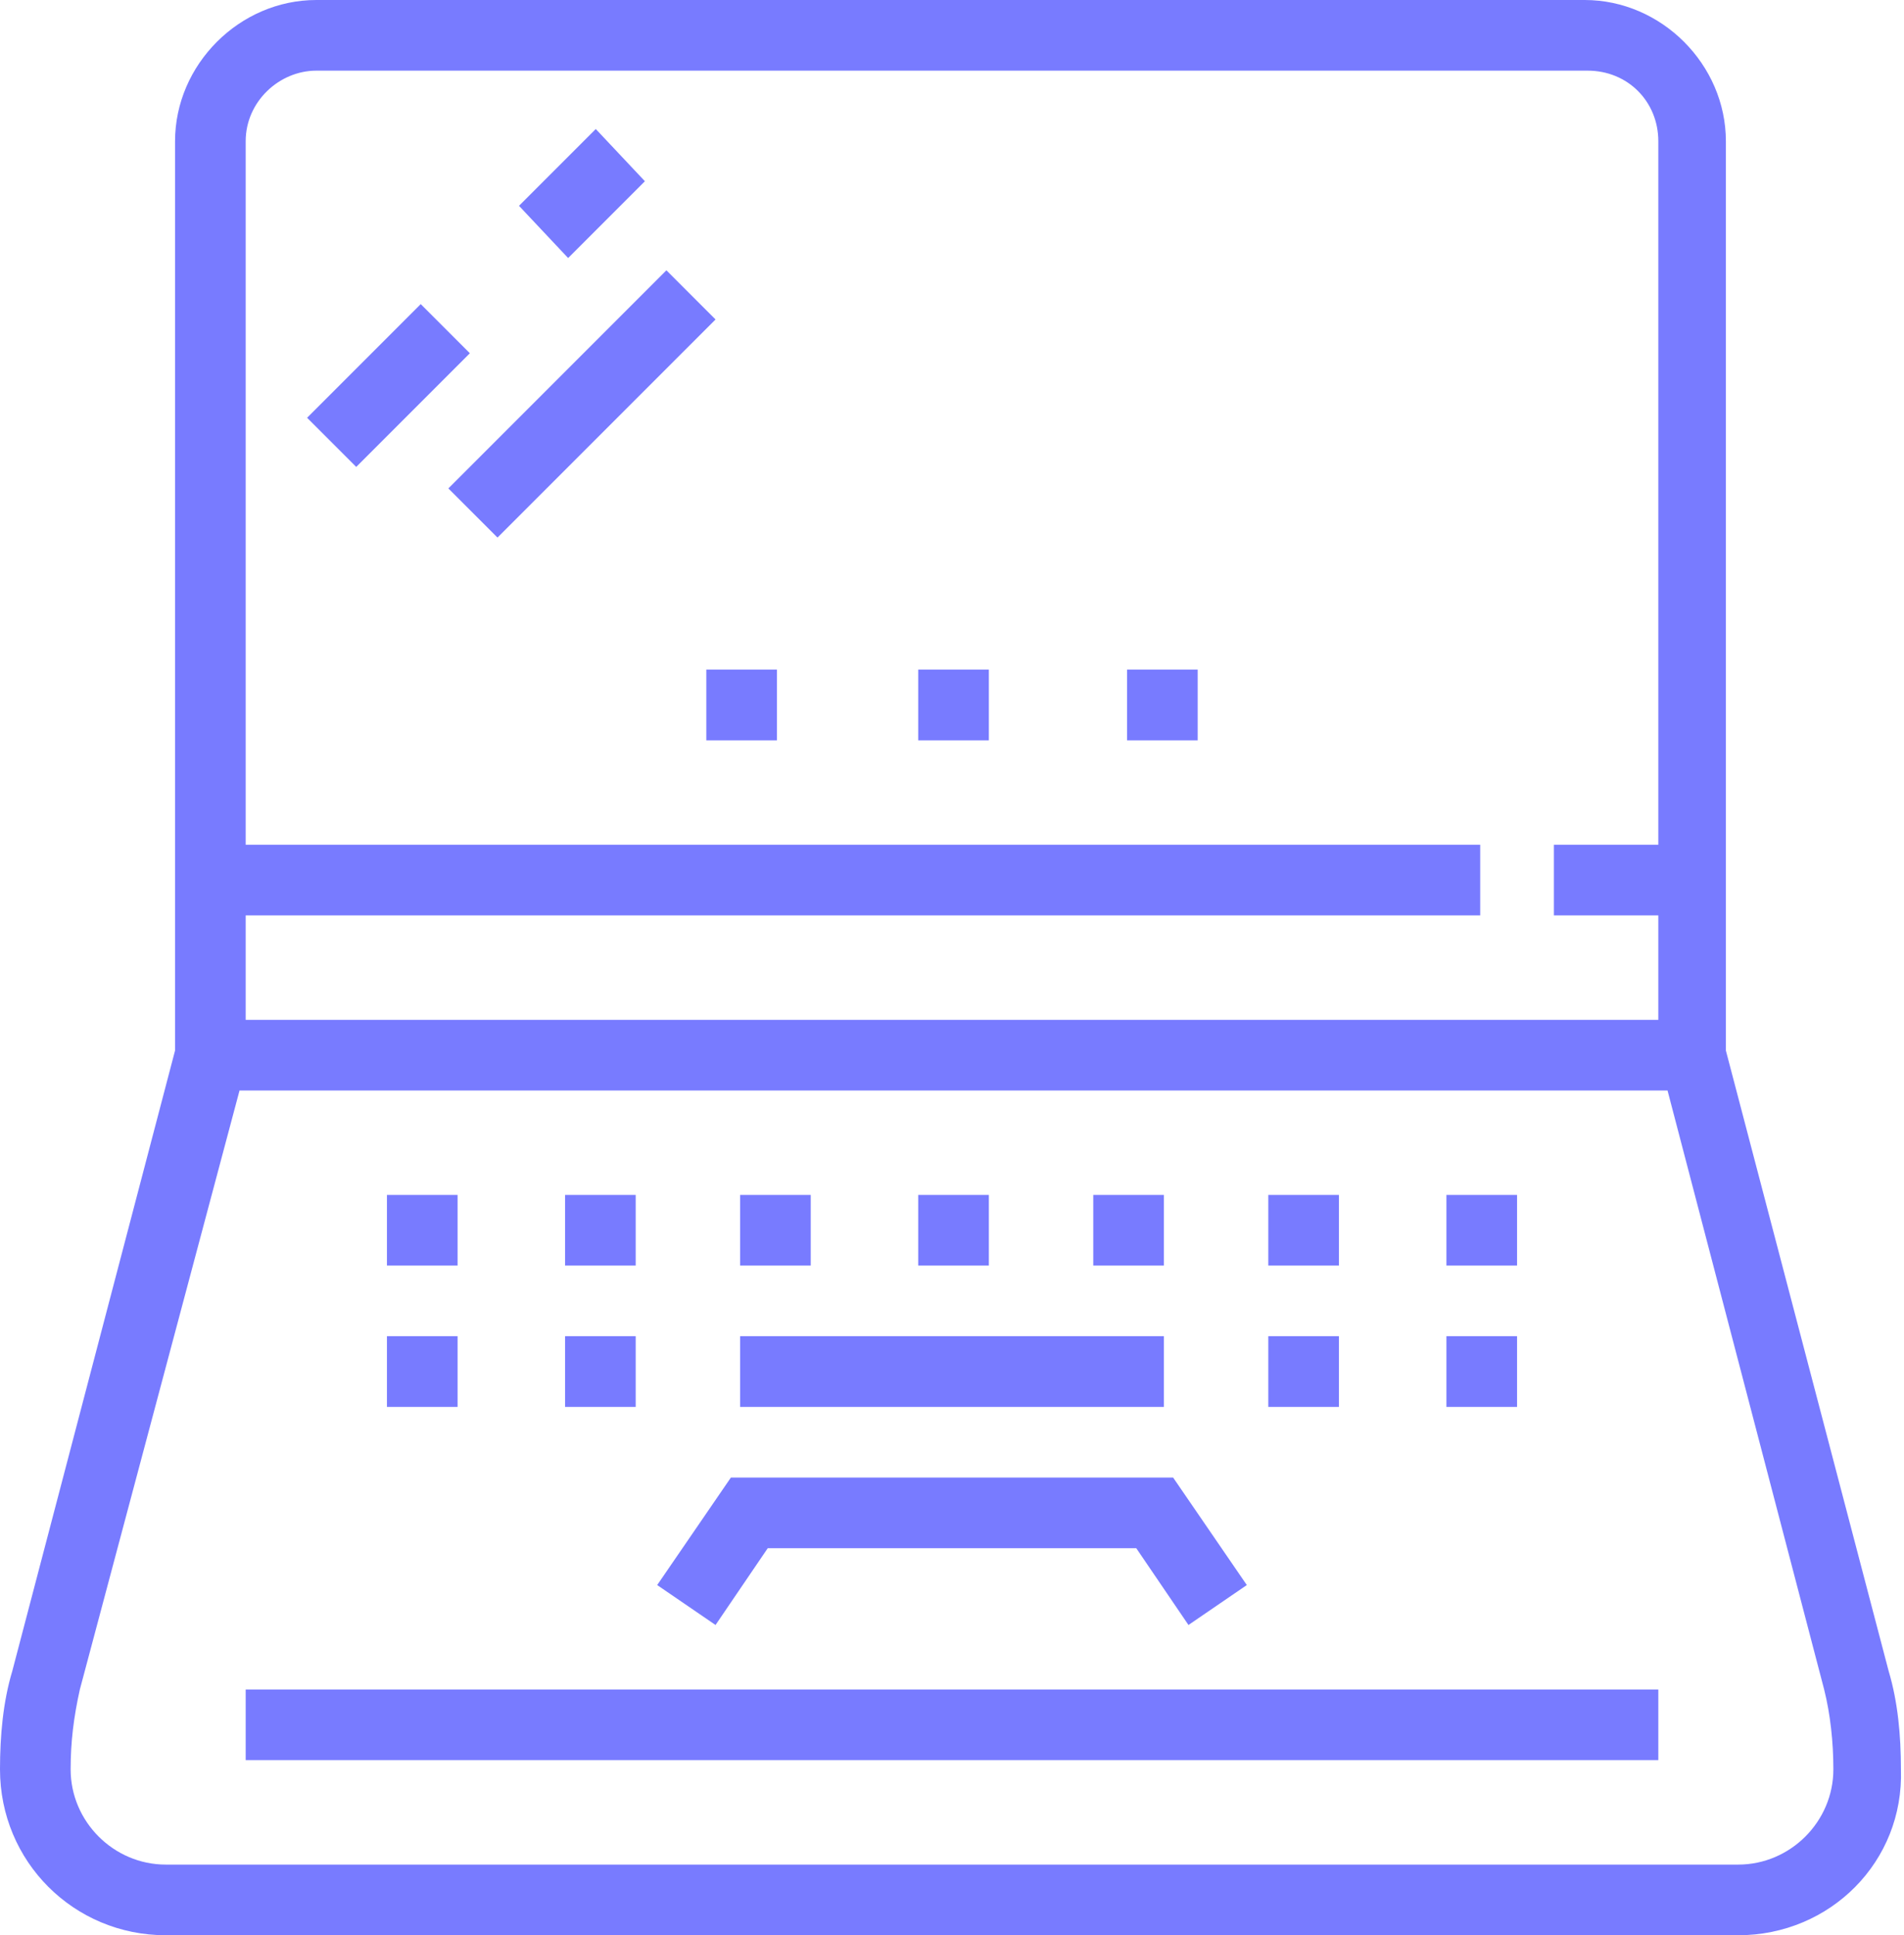 <?xml version="1.0" encoding="utf-8"?>
<!-- Generator: Adobe Illustrator 21.1.0, SVG Export Plug-In . SVG Version: 6.00 Build 0)  -->
<svg version="1.1" id="Слой_1" xmlns="http://www.w3.org/2000/svg" xmlns:xlink="http://www.w3.org/1999/xlink" x="0px" y="0px"
	 viewBox="0 0 62 63" style="enable-background:new 0 0 62 63;" xml:space="preserve">
<style type="text/css">
	.st0{fill:#787BFF;}
</style>
<path id="path-1" class="st0" d="M56.6,63H5.4c-3,0-5.4-2.4-5.4-5.4c0-1.1,0.1-2.2,0.4-3.2l5.3-20.2V4.6C5.7,2.1,7.8,0,10.3,0h41.3
	c2.5,0,4.6,2.1,4.6,4.6v29.6l5.3,20.2c0.3,1,0.4,2.1,0.4,3.2C62,60.6,59.6,63,56.6,63z M54,29.8h-3.4v-2.3H54V4.6
	c0-1.3-1-2.3-2.3-2.3H10.3C9.1,2.3,8,3.3,8,4.6v22.9h40.2v2.3H8v3.4H54V29.8z M59.4,55l-5.1-19.5H7.8L2.6,55
	c-0.2,0.9-0.3,1.7-0.3,2.6c0,1.7,1.4,3.1,3.1,3.1h51.2c1.7,0,3.1-1.4,3.1-3.1C59.7,56.7,59.6,55.8,59.4,55z M8,55H54v2.3H8V55z
	 M47.1,43.5h2.3v2.3h-2.3V43.5z M47.1,38.9h2.3v2.3h-2.3V38.9z M41.3,43.5h2.3v2.3h-2.3V43.5z M41.3,38.9h2.3v2.3h-2.3V38.9z
	 M37,50.4H25l-1.7,2.5l-1.9-1.3l2.4-3.5h14.4l2.4,3.5l-1.9,1.3L37,50.4z M24.1,43.5h13.8v2.3H24.1V43.5z M35.6,38.9h2.3v2.3h-2.3
	V38.9z M29.9,38.9h2.3v2.3h-2.3V38.9z M24.1,38.9h2.3v2.3h-2.3V38.9z M18.4,43.5h2.3v2.3h-2.3V43.5z M18.4,38.9h2.3v2.3h-2.3V38.9z
	 M12.6,43.5h2.3v2.3h-2.3V43.5z M12.6,38.9h2.3v2.3h-2.3V38.9z M36.7,21.8H39v2.3h-2.3V21.8z M29.9,21.8h2.3v2.3h-2.3V21.8z
	 M23,21.8h2.3v2.3H23V21.8z M14.6,15.9l7.1-7.1l1.6,1.6l-7.1,7.1L14.6,15.9z M16.9,6.7l2.5-2.5L21,5.9l-2.5,2.5L16.9,6.7z M10,13.6
	l3.7-3.7l1.6,1.6l-3.7,3.7L10,13.6z"/>
</svg>
